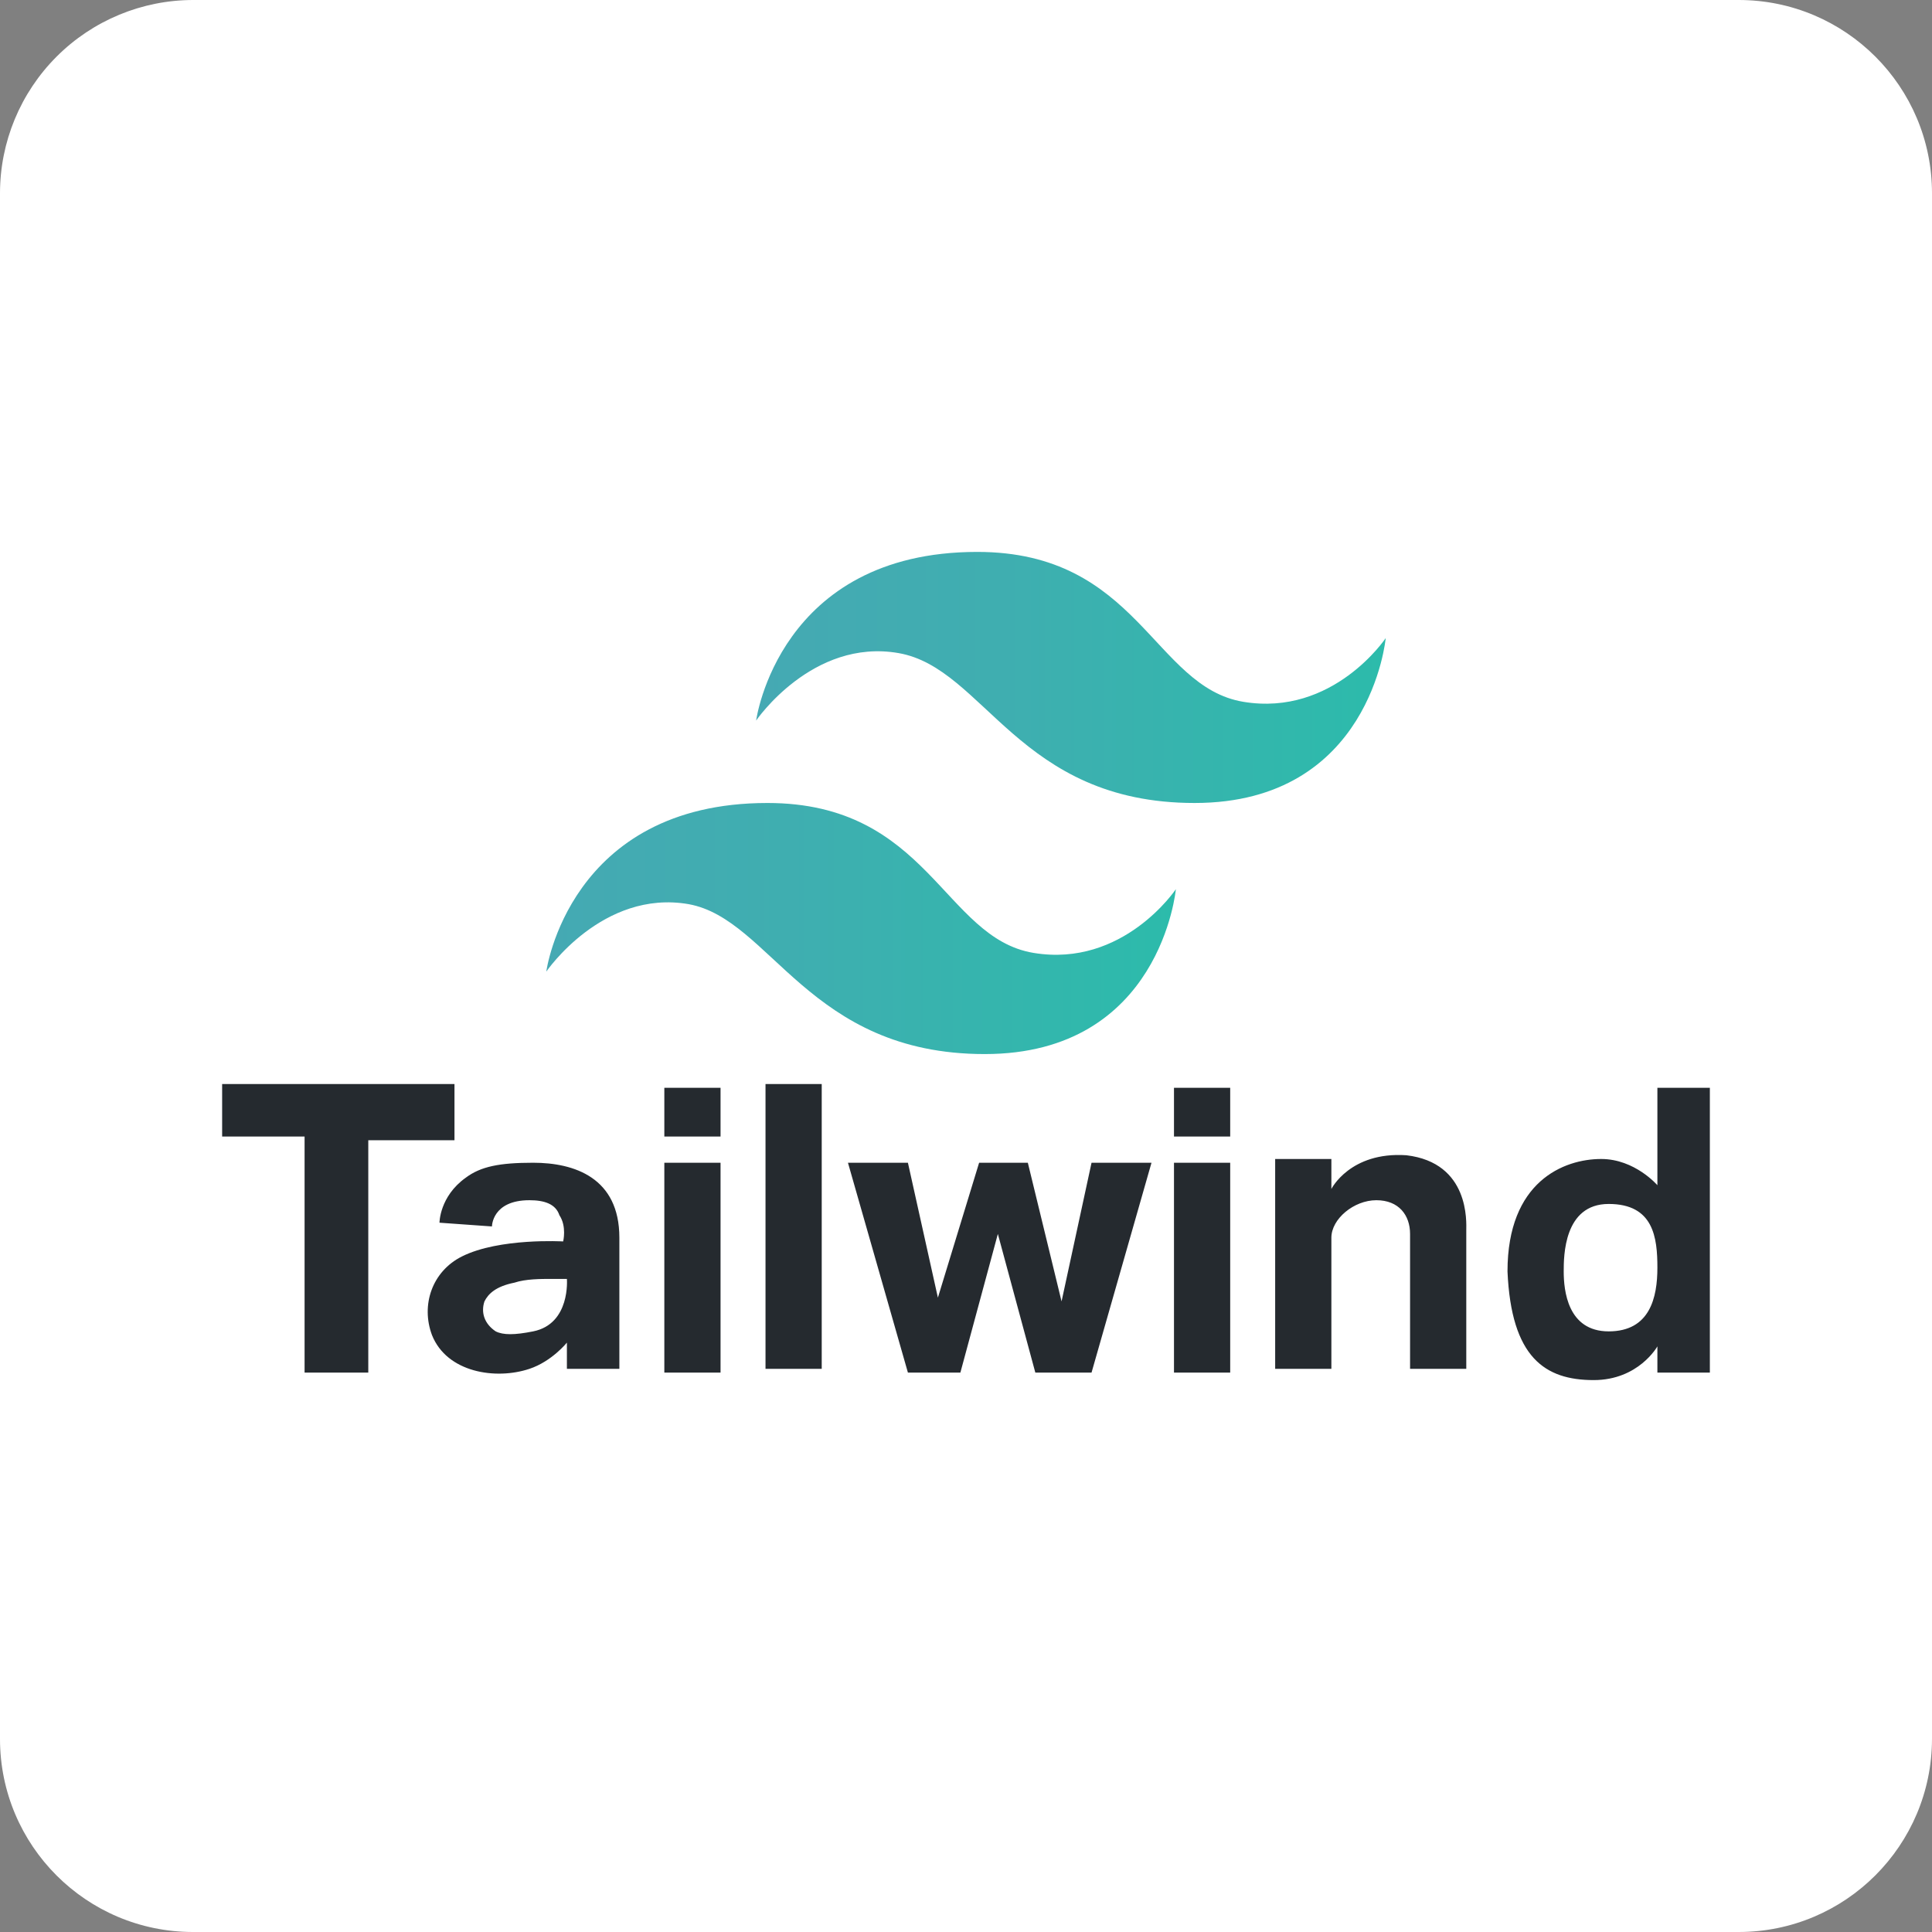 <?xml version="1.0" encoding="UTF-8" standalone="no"?>
<!DOCTYPE svg PUBLIC "-//W3C//DTD SVG 1.1//EN" "http://www.w3.org/Graphics/SVG/1.1/DTD/svg11.dtd">
<svg width="100%" height="100%" viewBox="0 0 200 200" version="1.1" xmlns="http://www.w3.org/2000/svg" xmlns:xlink="http://www.w3.org/1999/xlink" xml:space="preserve" xmlns:serif="http://www.serif.com/" style="fill-rule:evenodd;clip-rule:evenodd;stroke-linejoin:round;stroke-miterlimit:2;">
    <rect x="0" y="0" width="200" height="200" fill="#808080" stroke="none"/>
    <path d="M179.989,0C191.041,0 200,8.959 200,20.011L200,179.983C200,191.038 191.038,200 179.983,200L19.986,200C8.948,200 0,191.052 0,180.014L0,20.008C-0,14.702 2.108,9.612 5.86,5.86C9.612,2.108 14.702,-0 20.008,0L179.989,0Z" style="fill:white;"/>
    <g id="tailwind-css-1.svg" transform="matrix(0.099,0,0,0.099,100,100)">
        <g transform="matrix(1,0,0,1,-1250,-433)">
            <g transform="matrix(1,0,0,1,472.179,0)">
                <path d="M1555.64,560.351L1555.64,858.157L1500.78,858.157L1500.78,830.727C1500.78,830.727 1481.19,865.994 1434.17,865.994C1383.23,865.994 1347.96,842.483 1344.04,752.357C1344.04,658.313 1402.82,634.803 1442.01,634.803C1477.27,634.803 1500.78,662.232 1500.78,662.232L1500.78,560.351L1555.64,560.351ZM1500.78,748.439C1500.78,717.091 1496.87,681.824 1449.84,681.824C1402.82,681.824 1402.82,736.683 1402.82,752.357C1402.82,771.95 1406.74,815.053 1449.84,815.053C1492.95,815.053 1500.78,779.787 1500.78,748.439ZM1300.94,709.254L1300.94,854.238L1242.16,854.238L1242.16,713.172C1242.16,693.58 1230.41,677.906 1206.9,677.906C1183.39,677.906 1159.88,697.498 1159.88,717.091L1159.88,854.238L1101.1,854.238L1101.1,634.803L1159.88,634.803L1159.88,666.15C1159.88,666.15 1179.47,626.966 1238.25,630.884C1304.86,638.721 1300.94,701.417 1300.94,709.254ZM995.298,638.721L1054.08,638.721L1054.08,858.157L995.298,858.157L995.298,638.721ZM995.298,560.351L1054.08,560.351L1054.08,611.292L995.298,611.292L995.298,560.351ZM971.787,638.721L909.091,858.157L850.313,858.157L811.129,713.172L771.944,858.157L717.085,858.157L654.389,638.721L717.085,638.721L748.433,779.787L791.536,638.721L842.476,638.721L877.743,783.705L909.091,638.721L971.787,638.721ZM568.182,556.433L626.959,556.433L626.959,854.238L568.182,854.238L568.182,556.433ZM462.382,638.721L521.16,638.721L521.16,858.157L462.382,858.157L462.382,638.721ZM462.382,560.351L521.16,560.351L521.16,611.292L462.382,611.292L462.382,560.351ZM415.361,717.091L415.361,854.238L360.502,854.238L360.502,826.809C360.502,826.809 344.828,846.401 321.317,854.238C286.05,865.994 235.11,858.157 219.436,818.972C207.68,787.624 219.436,752.357 250.784,736.683C289.969,717.091 356.583,721.009 356.583,721.009C356.583,721.009 360.502,705.335 352.665,693.58C348.746,681.824 336.991,677.906 321.317,677.906C282.132,677.906 282.132,705.335 282.132,705.335L227.273,701.417C227.273,701.417 227.273,673.987 254.702,654.395C270.376,642.639 289.969,638.721 325.235,638.721C368.339,638.721 415.361,654.395 415.361,717.091ZM325.235,815.053C364.42,807.216 360.502,760.194 360.502,760.194L344.828,760.194C333.072,760.194 317.398,760.194 305.643,764.113C286.05,768.031 278.213,775.868 274.295,783.705C270.376,795.461 274.295,807.216 286.05,815.053C293.887,818.972 305.643,818.972 325.235,815.053ZM242.947,556.433L242.947,615.21L152.821,615.21L152.821,858.157L86.207,858.157L86.207,611.292L0,611.292L0,556.433L242.947,556.433Z" style="fill:rgb(37,42,47);fill-rule:nonzero;"/>
            </g>
            <path d="M1688.87,90.132C1688.87,90.132 1634.01,172.42 1539.97,156.746C1445.92,141.072 1430.25,0.006 1261.76,0.006C1054.08,0.006 1030.56,176.339 1030.56,176.339C1030.56,176.339 1089.34,90.132 1179.47,105.806C1269.59,121.48 1304.86,262.545 1489.03,262.545C1673.2,262.545 1688.87,90.132 1688.87,90.132Z" style="fill:url(#_Linear1);fill-rule:nonzero;"/>
            <path d="M1469.44,352.671C1469.44,352.671 1414.58,434.959 1320.53,419.285C1226.49,403.611 1210.82,262.545 1042.32,262.545C834.639,262.545 811.129,438.878 811.129,438.878C811.129,438.878 869.906,352.671 960.031,368.345C1046.24,384.019 1085.42,525.085 1269.59,525.085C1453.76,525.085 1469.44,352.671 1469.44,352.671Z" style="fill:url(#_Linear2);fill-rule:nonzero;"/>
        </g>
    </g>
    <defs>
        <linearGradient id="_Linear1" x1="0" y1="0" x2="1" y2="0" gradientUnits="userSpaceOnUse" gradientTransform="matrix(659.796,0,0,659.796,1028.72,131.263)"><stop offset="0" style="stop-color:rgb(69,169,179);stop-opacity:1"/><stop offset="0.39" style="stop-color:rgb(63,174,176);stop-opacity:1"/><stop offset="1" style="stop-color:rgb(44,187,171);stop-opacity:1"/></linearGradient>
        <linearGradient id="_Linear2" x1="0" y1="0" x2="1" y2="0" gradientUnits="userSpaceOnUse" gradientTransform="matrix(659.757,0,0,659.757,808.072,393.803)"><stop offset="0" style="stop-color:rgb(69,169,179);stop-opacity:1"/><stop offset="0.39" style="stop-color:rgb(63,174,176);stop-opacity:1"/><stop offset="1" style="stop-color:rgb(44,187,171);stop-opacity:1"/></linearGradient>
    </defs>
</svg>
